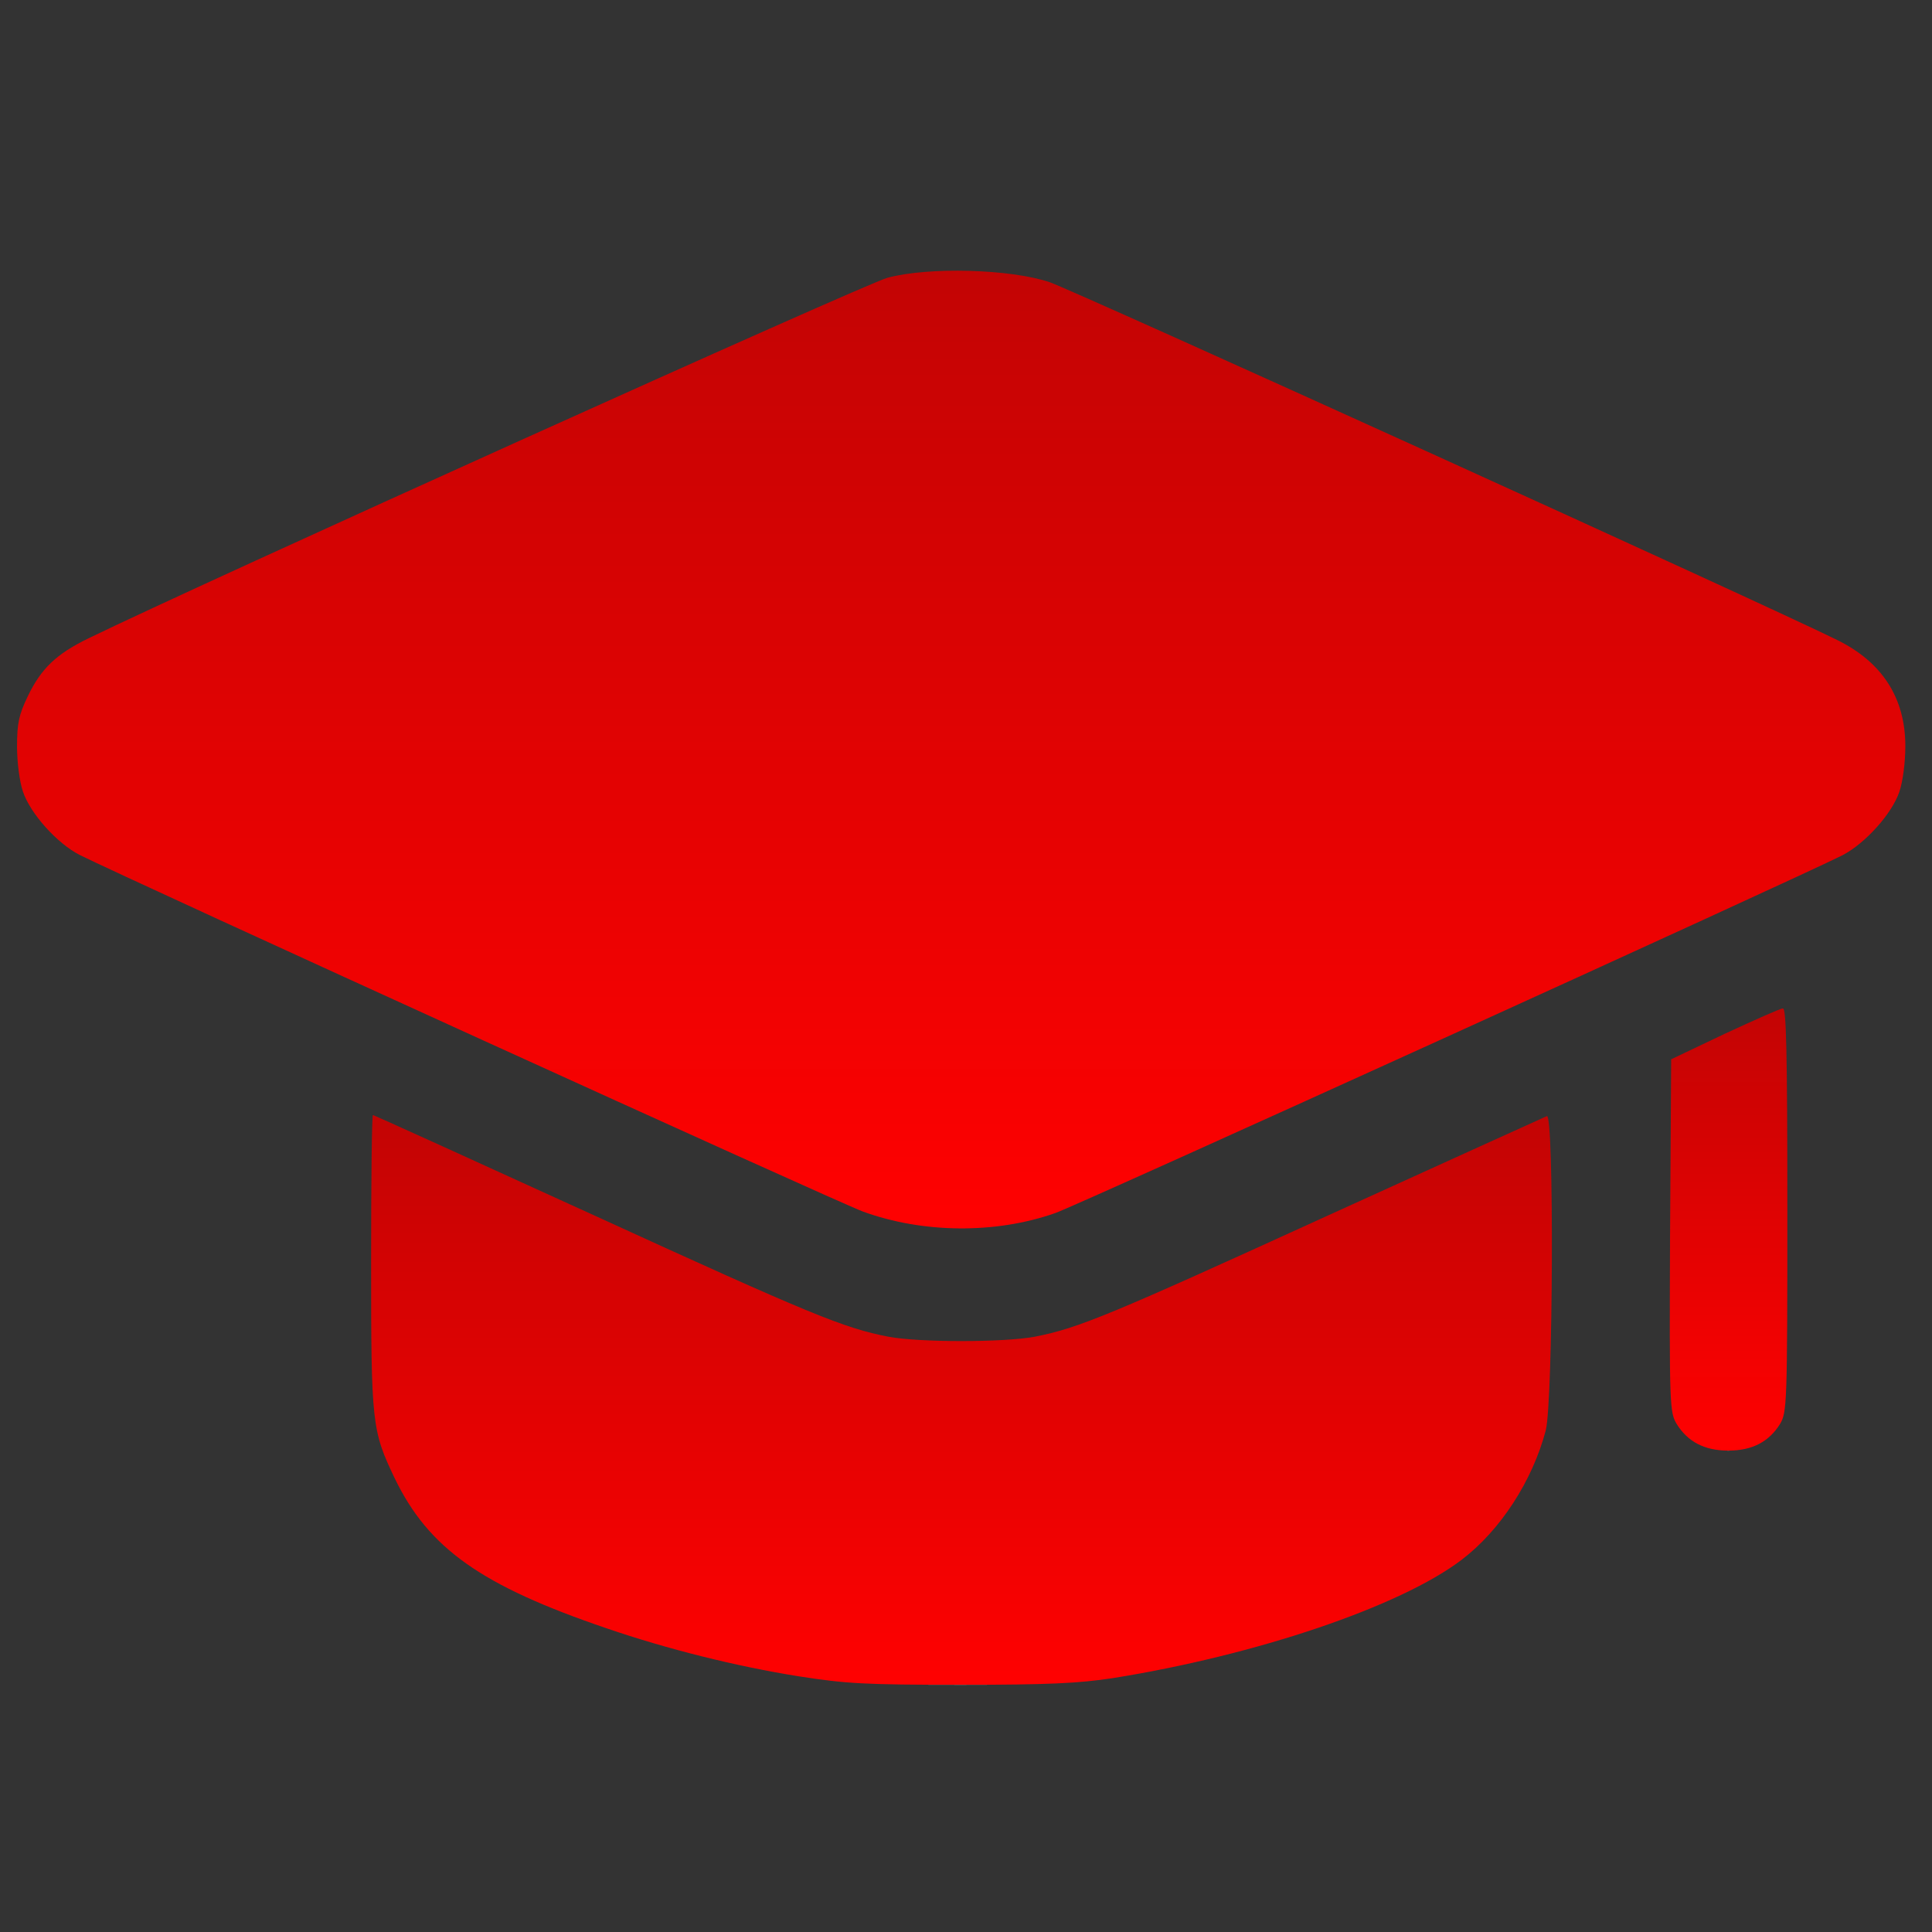 <?xml version="1.0" encoding="utf-8"?>
<!-- Generator: Adobe Illustrator 16.0.0, SVG Export Plug-In . SVG Version: 6.00 Build 0)  -->
<!DOCTYPE svg PUBLIC "-//W3C//DTD SVG 1.1//EN" "http://www.w3.org/Graphics/SVG/1.1/DTD/svg11.dtd">
<svg version="1.1" id="Layer_1" xmlns="http://www.w3.org/2000/svg" xmlns:xlink="http://www.w3.org/1999/xlink" x="0px" y="0px"
	 width="226.77px" height="226.77px" viewBox="0 0 226.77 226.77" enable-background="new 0 0 226.77 226.77" xml:space="preserve">
<rect x="0" y="0" width="226.77" height="226.77" fill="#333333" stroke="none"/>
<g>
	<path fill="none" stroke="#FFFFFF" stroke-width="8" stroke-miterlimit="10" d="M-349.269,93.087c0-4.978-4.045-9.019-9.022-9.019
		s-9.021,4.041-9.021,9.019c0,2.148,0,65.508,0,67.656c0,4.978,4.043,9.021,9.021,9.021c4.979,0,9.022-4.044,9.022-9.021
		C-349.269,158.595-349.269,95.236-349.269,93.087z"/>
	<path fill="none" stroke="#FFFFFF" stroke-width="8" stroke-miterlimit="10" d="M-349.269,93.087
		c12.455,0,22.552,15.144,22.552,33.828c0,18.676-10.097,33.828-22.552,33.828"/>
	<g>
		<path fill="none" stroke="#FFFFFF" stroke-width="8" stroke-miterlimit="10" d="M-421.437,214.868
			c4.979,0,9.021-4.043,9.021-9.021c0-4.978-4.043-9.02-9.021-9.02c-2.148,0-20.404,0-22.552,0c-4.979,0-9.021,4.042-9.021,9.02
			c0,4.979,4.042,9.021,9.021,9.021C-441.842,214.868-423.586,214.868-421.437,214.868z"/>
		<path fill="none" stroke="#FFFFFF" stroke-width="8" stroke-miterlimit="10" d="M-511.645,88.577
			c0-42.348,34.328-76.676,76.678-76.676c42.347,0,76.676,34.328,76.676,76.676"/>
		<path fill="none" stroke="#FFFFFF" stroke-width="8" stroke-miterlimit="10" d="M-520.667,93.087c0-4.978,4.042-9.019,9.021-9.019
			c4.979,0,9.021,4.041,9.021,9.019c0,2.148,0,65.508,0,67.656c0,4.978-4.042,9.021-9.021,9.021c-4.979,0-9.021-4.044-9.021-9.021
			C-520.667,158.595-520.667,95.236-520.667,93.087z"/>
		<path fill="none" stroke="#FFFFFF" stroke-width="8" stroke-miterlimit="10" d="M-520.667,93.087
			c-12.454,0-22.552,15.144-22.552,33.828c0,18.676,10.098,33.828,22.552,33.828"/>
	</g>
	<path fill="none" stroke="#FFFFFF" stroke-width="8" stroke-miterlimit="10" d="M-358.292,169.765
		c0,22.551-13.53,36.082-36.082,36.082h-18.042"/>
</g>
<g>
	<path fill="#FFFFFF" d="M413.887,106.179c-24.754,2.809-46.078,16.485-58.453,37.549c-7.386,12.536-10.87,25.643-10.922,40.93
		c0,9.676,0.729,14.719,3.432,22.258c4.108,11.648,9.414,19.867,26.057,40.252c7.073,8.686,8.788,11.701,9.984,17.42
		c0.676,3.33,1.769,16.279,1.818,21.322v2.239h15.084h15.08v-19.813c0-17.42,0.104-19.974,0.832-21.271
		c2.444-4.11,8.373-4.11,10.815,0c0.729,1.297,0.834,3.851,0.834,21.271v19.813h15.55c17.681,0,16.175,0.468,16.175-4.838
		c0-8.684,1.819-20.385,3.849-25.014c0.677-1.455,4.732-7.072,9.104-12.535c12.688-15.861,19.135-26.213,22.882-36.818
		c9.204-26.211,2.445-58.452-16.539-79C463.083,112.263,438.59,103.37,413.887,106.179z M425.329,128.282
		c2.649,1.613,3.119,3.118,3.119,9.984c0,6.03,0.051,6.294,1.198,6.604c0.62,0.21,2.699,1.04,4.574,1.925l3.434,1.506l3.849-3.951
		c4.419-4.629,5.824-5.463,8.839-5.463c1.823,0,2.444,0.313,3.902,1.875c1.456,1.509,1.77,2.234,1.77,4.004
		c0,2.704-0.628,3.693-5.566,8.738l-3.899,3.951l1.04,2.026c0.574,1.146,1.301,3.019,1.664,4.213l0.676,2.234h5.773
		c6.968,0,9.517,0.885,10.866,3.799c1.147,2.394,1.095,3.898-0.154,5.929c-1.661,2.76-3.329,3.278-10.398,3.278
		c-5.201,0-6.242,0.154-6.242,0.775c0,0.42-0.726,2.442-1.663,4.477l-1.614,3.642l4.942,5.043c2.755,2.754,5.253,5.563,5.563,6.188
		c1.458,2.859-0.156,6.607-3.432,8.063c-3.327,1.455-4.732,0.778-10.767-5.254l-5.147-5.201l-2.395,1.25
		c-1.3,0.623-3.379,1.457-4.573,1.822l-2.238,0.676v6.344c0,5.771-0.104,6.498-1.195,8.111c-2.443,3.64-7.645,3.64-10.089,0
		c-1.094-1.613-1.197-2.34-1.197-8.111v-6.344l-2.184-0.676c-1.248-0.365-3.277-1.199-4.577-1.822l-2.339-1.195l-4.994,4.887
		c-4.629,4.525-5.148,4.89-7.072,4.89c-4.264,0-7.488-3.953-6.396-7.906c0.311-1.039,2.183-3.379,5.043-6.24l4.474-4.521
		l-1.612-3.642c-0.937-2.032-1.665-4.057-1.665-4.477c0-0.621-1.039-0.775-6.238-0.775c-7.073,0-8.737-0.52-10.402-3.278
		c-1.249-2.029-1.3-3.535-0.157-5.929c1.354-2.914,3.901-3.799,10.87-3.799h5.772l0.678-2.233c0.363-1.195,1.092-3.066,1.664-4.214
		l1.039-2.026l-4.421-4.474c-5.722-5.823-6.604-7.127-6.604-9.257c0-3.953,2.444-6.396,6.398-6.396c2.496,0,2.545,0.054,8.164,5.513
		l5.616,5.46l2.549-1.246c1.353-0.679,3.379-1.563,4.472-1.874l1.924-0.675v-6.24c0-4.838,0.209-6.556,0.832-7.646
		C418.57,127.607,422.417,126.566,425.329,128.282z"/>
	<path fill="#FFFFFF" d="M418.048,157.248c-8.842,2.498-13.626,11.912-10.61,20.805c2.603,7.592,11.703,11.961,19.766,9.412
		c4.005-1.25,8.424-5.463,9.723-9.258c3.484-10.242-3.018-20.492-13.521-21.373C421.688,156.676,419.348,156.885,418.048,157.248z"
		/>
	<path fill="#FFFFFF" d="M387.365,301.723c0,1.66,1.871,7.435,3.432,10.763c2.132,4.366,5.98,8.526,10.141,10.926
		c11.183,6.293,33.023,6.184,44.051-0.265c5.408-3.174,9.775-9.155,12.013-16.489c1.924-6.185,6.239-5.511-34.271-5.511
		C397.244,301.146,387.365,301.303,387.365,301.723z"/>
</g>
<g>
	<path fill="#FFFFFF" d="M448.179-102.798c-15.14,2.184-28.599,9.206-39.616,20.645c-7.149,7.405-12.573,16.529-15.604,26.204
		c-0.757,2.438-1.556,4.541-1.767,4.667c-0.21,0.17-1.388,0.379-2.648,0.546c-1.22,0.127-3.827,0.755-5.721,1.346
		c-16.233,5.133-28.557,18.759-31.626,35.073c-0.758,3.996-0.884,12.911-0.253,16.655c3.826,21.493,21.533,36.59,44.537,37.896
		l4.374,0.25l-1.095-1.851c-2.731-4.71-3.783-11.354-2.688-16.611c1.388-6.477,4.331-10.472,16.569-22.501
		c9.421-9.209,12.069-10.974,18.377-12.364c10.221-2.271,21.911,3.449,26.369,12.868l0.968,1.979l20.817,0.209
		c22.877,0.172,22.67,0.172,28.221,2.862c3.997,1.976,8.79,6.854,10.727,10.978c3.317,6.939,3.444,13.835,0.461,20.313
		c-0.841,1.808-1.517,3.362-1.517,3.488c0,0.38,4.627-0.422,8.287-1.387c16.403-4.418,30.279-16.53,36.545-31.881
		c2.735-6.813,3.617-11.021,3.828-19.006c0.335-10.813-1.178-17.75-5.805-26.751c-5.13-9.97-14.087-18.796-24.268-23.888
		c-3.491-1.767-10.428-4.041-14.254-4.71l-3.027-0.506l-2.313-3.617c-10.643-16.777-28.304-28.135-48.196-30.951
		C462.479-103.601,453.479-103.601,448.179-102.798z"/>
	<path fill="#FFFFFF" d="M432.744,4.781c-1.725,0.795-18.547,17.83-19.135,19.304c-0.591,1.682-0.547,4.332,0.168,5.679
		c1.051,1.972,18.421,18.923,19.724,19.262c1.894,0.461,5.132-0.045,6.477-1.014c2.188-1.554,2.649-3.151,2.649-9.082V33.63h27.926
		h27.883l1.429-0.967c0.76-0.504,1.853-1.6,2.399-2.396c0.842-1.221,0.967-1.851,0.842-3.912c-0.212-2.901-1.136-4.332-3.702-5.679
		l-1.852-0.922h-27.461h-27.464v-5.427c0-4.88-0.084-5.511-0.925-6.771c-0.547-0.76-1.472-1.767-2.104-2.229
		C438.128,4.233,434.469,3.938,432.744,4.781z"/>
	<path fill="#FFFFFF" d="M477.198,49.906c-2.776,1.342-3.239,2.606-3.367,9.042l-0.164,5.802h-27.843h-27.882l-1.432,0.967
		c-0.758,0.506-1.852,1.601-2.398,2.396c-0.84,1.221-0.965,1.853-0.84,3.913c0.21,2.902,1.137,4.332,3.701,5.635l1.85,0.969h27.465
		h27.462v5.425c0,4.879,0.081,5.508,0.967,6.771c1.854,2.73,4.377,3.784,7.74,3.155c1.345-0.254,2.902-1.561,10.598-9.17
		c4.919-4.921,9.21-9.507,9.545-10.263c0.757-1.767,0.757-4.501,0-5.931c-0.755-1.348-17.745-18.293-19.048-18.968
		C482.202,48.979,478.794,49.105,477.198,49.906z"/>
</g>
<g>
	<linearGradient id="SVGID_1_" gradientUnits="userSpaceOnUse" x1="112.821" y1="144.185" x2="112.821" y2="31.774">
		<stop  offset="0" style="stop-color:#FFFFFF"/>
		<stop  offset="0" style="stop-color:#FF0101"/>
		<stop  offset="1" style="stop-color:#C30404"/>
		<stop  offset="1" style="stop-color:#000000"/>
	</linearGradient>
	<path fill="url(#SVGID_1_)" d="M104.164,32.605c-2.598,0.694-81.04,36.104-93.723,42.294c-3.854,1.861-5.628,3.594-7.187,6.841
		C2.216,83.904,2,84.898,2,87.625c0,1.862,0.304,4.156,0.691,5.283c0.867,2.597,4.027,6.104,6.667,7.444
		c5.324,2.686,88.96,40.78,91.946,41.86c7.015,2.555,15.544,2.642,22.555,0.173c2.641-0.907,86.796-39.175,92.381-41.989
		c2.686-1.385,5.844-4.892,6.709-7.488c0.392-1.169,0.692-3.42,0.692-5.325c0-5.672-2.726-9.871-8.009-12.467
		c-8.096-4.026-89.696-41.082-92.422-41.99C118.624,31.566,108.969,31.306,104.164,32.605z"/>
	<linearGradient id="SVGID_2_" gradientUnits="userSpaceOnUse" x1="202.891" y1="170.266" x2="202.891" y2="118.364">
		<stop  offset="0" style="stop-color:#FFFFFF"/>
		<stop  offset="0" style="stop-color:#FF0101"/>
		<stop  offset="1" style="stop-color:#C30404"/>
		<stop  offset="1" style="stop-color:#000000"/>
	</linearGradient>
	<path fill="url(#SVGID_2_)" d="M202.43,121.348l-6.276,2.988l-0.131,20.689c-0.085,20.002-0.044,20.739,0.783,22.123
		c1.297,2.077,3.245,3.117,6.058,3.117c2.814,0,4.765-1.04,6.063-3.117c0.821-1.384,0.865-2.252,0.865-25.151
		c0-18.659-0.13-23.679-0.52-23.634C208.97,118.363,205.896,119.748,202.43,121.348z"/>
	<linearGradient id="SVGID_3_" gradientUnits="userSpaceOnUse" x1="112.856" y1="197.754" x2="112.856" y2="130.872">
		<stop  offset="0" style="stop-color:#FFFFFF"/>
		<stop  offset="0" style="stop-color:#FF0101"/>
		<stop  offset="1" style="stop-color:#C30404"/>
		<stop  offset="1" style="stop-color:#000000"/>
	</linearGradient>
	<path fill="url(#SVGID_3_)" d="M43.559,148.103c0,19.047,0.086,19.782,2.771,25.412c3.98,8.225,10.128,12.596,24.891,17.616
		c7.056,2.423,15.194,4.459,22.555,5.63c5.54,0.865,7.749,0.993,19.047,0.993c10.218,0,13.769-0.172,17.751-0.777
		c16.84-2.684,33.763-8.396,40.991-13.896c4.546-3.464,8.313-9.268,9.871-15.194c0.864-3.42,0.996-37.229,0.13-36.881
		c-0.302,0.129-11.945,5.407-25.845,11.731c-25.499,11.643-29.131,13.155-34.239,14.155c-3.595,0.69-13.682,0.69-17.231,0
		c-5.194-1-9.176-2.642-34.631-14.29c-14.112-6.446-25.758-11.729-25.846-11.729C43.645,130.871,43.559,138.62,43.559,148.103z"/>
</g>
<path fill="#FFFFFF" d="M-191.507,204.271c-5.665,0.63-11.646,3.115-16.25,6.749c-1.3,1.022-3.986,3.696-5.071,5.034
	c-2.876,3.558-5.084,7.947-6.195,12.313c-0.644,2.573-0.833,4.036-0.896,7.141c-0.102,4.151,0.239,6.852,1.299,10.32
	c0.53,1.754,1.615,4.454,1.968,4.907c0.845,1.072,2.624,0.896,3.269-0.314c0.353-0.656,0.29-1.147-0.328-2.599
	c-1.099-2.588-1.88-5.464-2.208-8.125c-0.214-1.791-0.151-5.4,0.113-7.279c0.72-4.832,2.523-9.187,5.45-13.07
	c4.58-6.094,11.354-10.056,19.038-11.128c1.678-0.228,5.223-0.265,6.888-0.063c3.471,0.416,6.802,1.438,9.866,3.027
	c1.413,0.731,3.886,2.31,3.71,2.359c-0.051,0.013-1.161,0.177-2.474,0.353c-3.167,0.417-3.608,0.694-3.608,2.271
	c0,0.644,0.038,0.744,0.48,1.224c0.416,0.429,0.58,0.518,1.108,0.567c0.935,0.089,9.589-1.072,10.156-1.362
	c0.328-0.164,0.555-0.416,0.757-0.819l0.278-0.594l-0.645-4.895c-0.668-5.109-0.72-5.351-1.388-5.854
	c-0.492-0.366-1.615-0.402-2.146-0.075c-0.959,0.605-1.061,1.198-0.669,4.013c0.127,0.921,0.188,1.678,0.164,1.678
	c-0.037,0-0.239-0.126-0.454-0.29c-0.883-0.669-2.89-1.817-4.43-2.562c-3.278-1.552-6.598-2.498-10.407-2.951
	C-185.413,204.094-190.094,204.107-191.507,204.271z"/>
<path fill="#FFFFFF" d="M-193.134,217.102c-0.632,0.43-0.796,0.808-0.871,2.184c-0.126,2.019-0.809,3.091-2.271,3.583
	c-0.896,0.29-1.678,0.164-2.826-0.455c-1.236-0.655-1.804-0.744-2.562-0.354c-0.53,0.277-0.668,0.492-2.99,4.518
	c-2.183,3.784-2.435,4.276-2.435,4.794c0,0.857,0.341,1.376,1.299,1.956c1.577,0.959,2.145,1.791,2.145,3.091
	s-0.567,2.132-2.145,3.091c-0.958,0.58-1.299,1.098-1.299,1.955c0,0.518,0.252,1.01,2.435,4.795c2.321,4.024,2.46,4.238,3.002,4.516
	c0.732,0.393,1.313,0.304,2.549-0.353c1.148-0.618,1.931-0.745,2.826-0.454c1.451,0.479,2.146,1.552,2.258,3.545
	c0.088,1.4,0.266,1.83,0.883,2.221c0.379,0.228,0.682,0.239,5.477,0.239c4.793,0,5.096-0.013,5.475-0.239
	c0.618-0.391,0.795-0.819,0.871-2.194c0.125-2.02,0.808-3.078,2.271-3.57c0.896-0.291,1.665-0.177,2.826,0.454
	c1.235,0.655,1.804,0.744,2.562,0.353c0.529-0.276,0.668-0.49,2.989-4.516c2.183-3.785,2.435-4.277,2.435-4.795
	c0-0.87-0.34-1.375-1.36-1.993c-1.123-0.681-1.729-1.337-1.97-2.183c-0.252-0.82-0.252-0.921,0-1.74
	c0.24-0.846,0.847-1.502,1.97-2.184c1.021-0.617,1.36-1.123,1.36-1.993c0-0.518-0.252-1.01-2.435-4.794
	c-2.321-4.024-2.46-4.239-2.989-4.518c-0.758-0.392-1.325-0.303-2.562,0.354c-1.148,0.619-1.932,0.745-2.826,0.455
	c-1.45-0.479-2.146-1.553-2.259-3.545c-0.089-1.4-0.277-1.867-0.908-2.246c-0.34-0.189-0.847-0.216-5.476-0.216
	C-192.453,216.861-192.794,216.875-193.134,217.102z M-185.375,229.629c1.211,0.455,1.968,0.922,2.826,1.792
	c0.907,0.921,1.487,1.979,1.827,3.306c0.316,1.236,0.316,2.146,0,3.381c-0.34,1.324-0.92,2.386-1.827,3.306
	c-3.85,3.912-10.207,2.334-11.999-2.978c-0.328-0.959-0.328-3.078,0-4.037c0.617-1.842,1.93-3.457,3.443-4.265
	C-189.299,229.176-187.142,228.986-185.375,229.629z"/>
<path fill="#FFFFFF" d="M-161.304,221.693c-0.505,0.342-0.869,0.997-0.869,1.578c0,0.228,0.252,1.01,0.566,1.74
	c1.099,2.586,1.88,5.463,2.208,8.125c0.215,1.779,0.15,5.4-0.113,7.254c-1.854,12.592-11.581,22.318-24.147,24.16
	c-1.98,0.291-5.361,0.354-7.229,0.127c-3.507-0.417-6.938-1.489-10.005-3.104c-1.552-0.82-3.733-2.246-3.52-2.298
	c0.088-0.013,1.199-0.164,2.473-0.34c3.104-0.417,3.559-0.707,3.559-2.271c0-0.645-0.038-0.744-0.479-1.226
	c-0.417-0.44-0.58-0.517-1.11-0.565c-0.945-0.103-9.437,1.033-10.093,1.337c-0.404,0.188-0.593,0.391-0.808,0.845l-0.29,0.594
	l0.644,4.896c0.668,5.108,0.72,5.35,1.389,5.854c0.491,0.366,1.614,0.404,2.145,0.076c0.959-0.604,1.061-1.199,0.669-4.023
	c-0.126-0.909-0.188-1.665-0.164-1.665c0.038,0,0.24,0.126,0.454,0.289c0.833,0.631,2.99,1.881,4.378,2.536
	c4.592,2.171,8.793,3.104,13.991,3.104c5.337,0,9.917-1.062,14.433-3.331c3.433-1.729,6.068-3.659,8.781-6.46
	c3.444-3.545,5.904-7.557,7.432-12.099c1.197-3.597,1.652-6.46,1.652-10.408c0-3.723-0.44-6.675-1.477-9.903
	c-0.529-1.641-1.603-4.176-1.904-4.518C-159.336,221.34-160.56,221.189-161.304,221.693z"/>
<g>
	<linearGradient id="SVGID_4_" gradientUnits="userSpaceOnUse" x1="230.615" y1="-151.081" x2="230.615" y2="-294.971">
		<stop  offset="0" style="stop-color:#FFFFFF"/>
		<stop  offset="0" style="stop-color:#FF0101"/>
		<stop  offset="1" style="stop-color:#C30404"/>
		<stop  offset="1" style="stop-color:#000000"/>
	</linearGradient>
	<path fill="url(#SVGID_4_)" d="M220.638-294.363c-15.14,2.185-28.598,9.206-39.617,20.646
		c-7.149,7.404-12.573,16.528-15.603,26.204c-0.757,2.438-1.557,4.541-1.767,4.667c-0.21,0.17-1.388,0.379-2.648,0.546
		c-1.22,0.127-3.827,0.755-5.721,1.346c-16.233,5.133-28.556,18.759-31.625,35.073c-0.758,3.996-0.885,12.911-0.254,16.655
		c3.827,21.492,21.534,36.59,44.538,37.896l4.374,0.25l-1.094-1.851c-2.732-4.71-3.784-11.354-2.689-16.611
		c1.388-6.478,4.332-10.472,16.569-22.501c9.42-9.209,12.07-10.974,18.377-12.365c10.221-2.27,21.912,3.45,26.37,12.869l0.968,1.978
		l20.817,0.21c22.877,0.172,22.67,0.172,28.221,2.861c3.997,1.977,8.79,6.854,10.727,10.979c3.317,6.938,3.443,13.835,0.461,20.313
		c-0.841,1.809-1.517,3.363-1.517,3.489c0,0.38,4.627-0.422,8.287-1.387c16.403-4.418,30.279-16.53,36.545-31.882
		c2.735-6.812,3.617-11.02,3.828-19.006c0.335-10.813-1.178-17.75-5.805-26.751c-5.13-9.969-14.087-18.796-24.268-23.887
		c-3.491-1.767-10.428-4.041-14.255-4.71l-3.026-0.506l-2.313-3.617c-10.643-16.778-28.304-28.135-48.196-30.952
		C234.937-295.166,225.937-295.166,220.638-294.363z"/>
	<linearGradient id="SVGID_5_" gradientUnits="userSpaceOnUse" x1="230.633" y1="-142.367" x2="230.633" y2="-187.271">
		<stop  offset="0" style="stop-color:#FFFFFF"/>
		<stop  offset="0" style="stop-color:#FF0101"/>
		<stop  offset="1" style="stop-color:#C30404"/>
		<stop  offset="1" style="stop-color:#000000"/>
	</linearGradient>
	<path fill="url(#SVGID_5_)" d="M205.203-186.785c-1.724,0.795-18.546,17.831-19.135,19.304c-0.589,1.683-0.547,4.332,0.167,5.68
		c1.053,1.972,18.422,18.923,19.725,19.262c1.894,0.461,5.131-0.045,6.477-1.014c2.188-1.555,2.649-3.151,2.649-9.082v-5.299h27.926
		h27.883l1.429-0.968c0.76-0.504,1.853-1.599,2.399-2.396c0.841-1.221,0.967-1.852,0.841-3.912
		c-0.211-2.902-1.135-4.332-3.702-5.679l-1.851-0.922H242.55h-27.464v-5.428c0-4.88-0.084-5.51-0.925-6.771
		c-0.547-0.76-1.473-1.768-2.104-2.229C210.587-187.332,206.927-187.627,205.203-186.785z"/>
	<linearGradient id="SVGID_6_" gradientUnits="userSpaceOnUse" x1="230.656" y1="-97.406" x2="230.656" y2="-142.348">
		<stop  offset="0" style="stop-color:#FFFFFF"/>
		<stop  offset="0" style="stop-color:#FF0101"/>
		<stop  offset="1" style="stop-color:#C30404"/>
		<stop  offset="1" style="stop-color:#000000"/>
	</linearGradient>
	<path fill="url(#SVGID_6_)" d="M249.656-141.659c-2.776,1.342-3.239,2.607-3.367,9.042l-0.164,5.802h-27.843H190.4l-1.43,0.968
		c-0.758,0.506-1.852,1.601-2.399,2.396c-0.841,1.221-0.965,1.854-0.841,3.914c0.21,2.902,1.138,4.332,3.703,5.634l1.85,0.97h27.464
		h27.462v5.425c0,4.879,0.081,5.508,0.967,6.771c1.853,2.731,4.377,3.785,7.74,3.156c1.345-0.254,2.901-1.561,10.598-9.17
		c4.919-4.921,9.21-9.507,9.545-10.263c0.756-1.768,0.756-4.501,0-5.932c-0.755-1.347-17.746-18.293-19.048-18.967
		C254.661-142.586,251.253-142.46,249.656-141.659z"/>
</g>
</svg>
